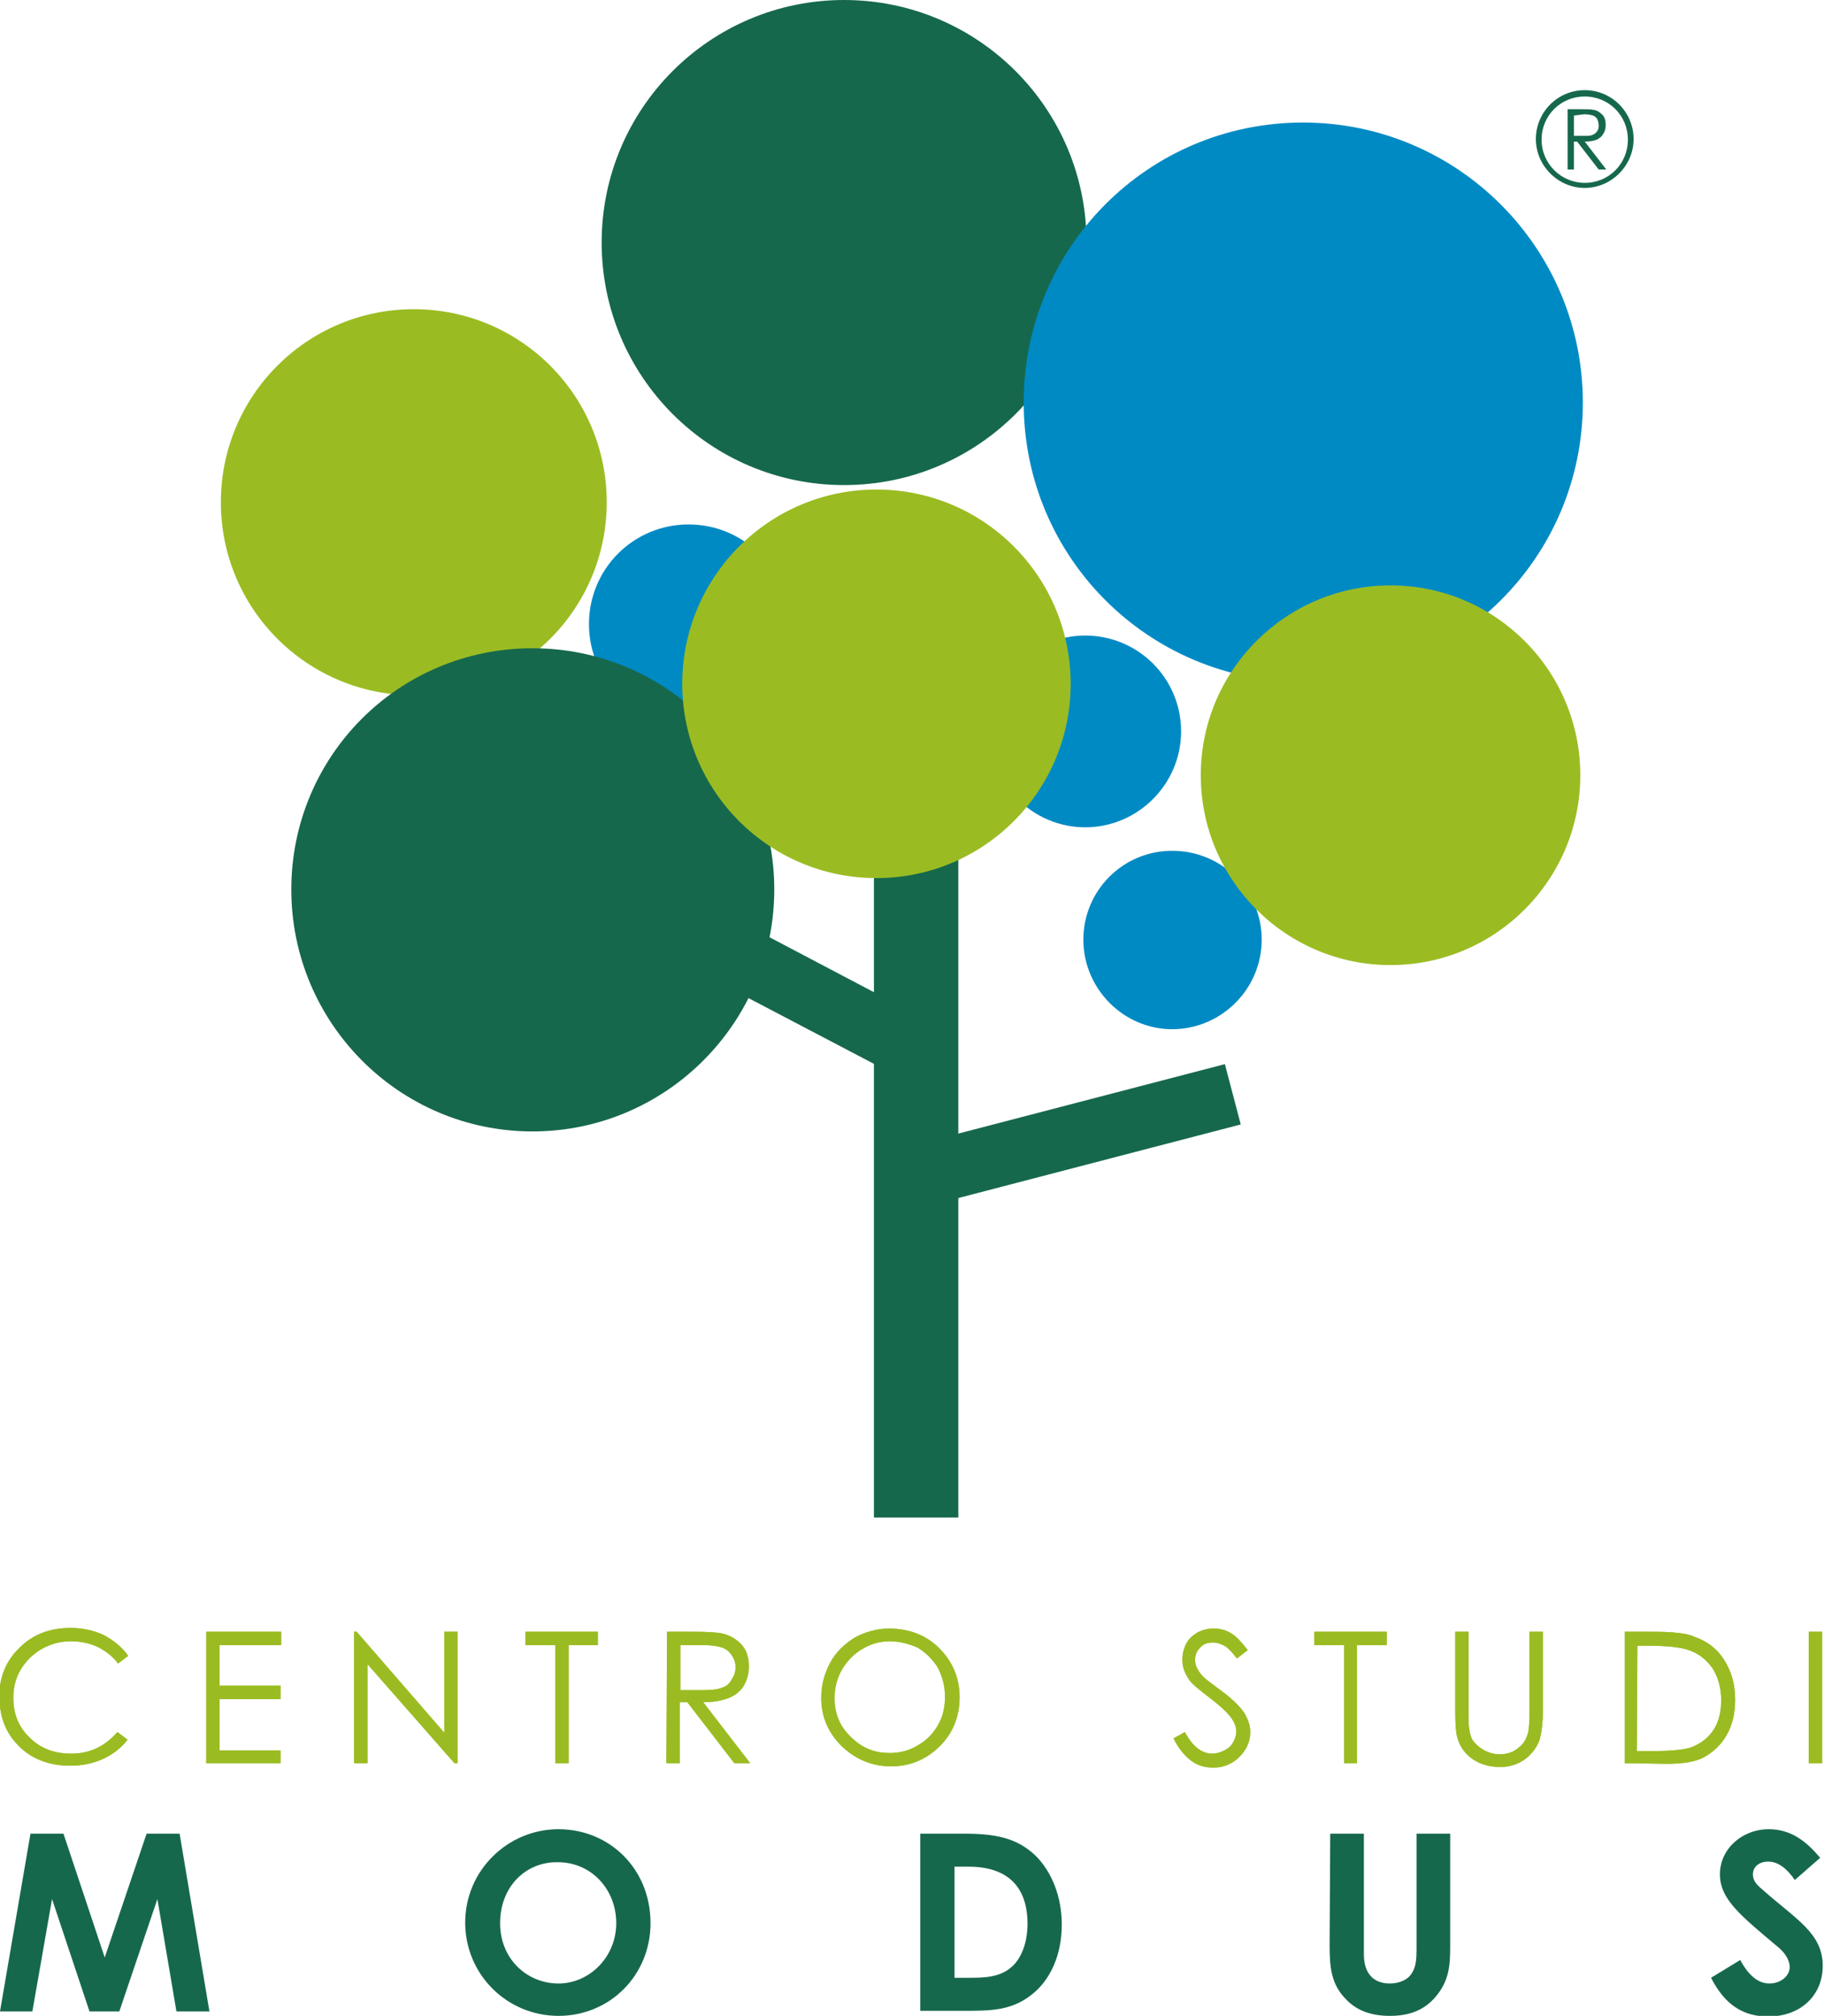 <?xml version="1.0" encoding="UTF-8"?>
<!-- Generator: Adobe Illustrator 25.2.1, SVG Export Plug-In . SVG Version: 6.00 Build 0)  -->
<svg xmlns="http://www.w3.org/2000/svg" xmlns:xlink="http://www.w3.org/1999/xlink" version="1.1" id="Livello_1" x="0px" y="0px" viewBox="0 0 287.4 317.5" style="enable-background:new 0 0 287.4 317.5;" xml:space="preserve">
<style type="text/css">
	.st0{fill:#9ABC22;}
	.st1{fill:#008AC4;}
	.st2{fill:#16684D;}
</style>
<g>
	<path class="st0" d="M20.2,260.8l-1.6,1.2c-0.9-1.2-2-2-3.2-2.6c-1.3-0.6-2.7-0.9-4.2-0.9c-1.7,0-3.2,0.4-4.6,1.2   c-1.4,0.8-2.5,1.9-3.3,3.2s-1.2,2.8-1.2,4.5c0,2.5,0.8,4.6,2.6,6.3c1.7,1.7,3.9,2.5,6.5,2.5c2.9,0,5.3-1.1,7.3-3.4l1.6,1.2   c-1,1.3-2.3,2.3-3.8,3c-1.5,0.7-3.3,1.1-5.2,1.1c-3.6,0-6.5-1.2-8.6-3.6c-1.8-2-2.6-4.5-2.6-7.4c0-3,1.1-5.6,3.2-7.6   c2.1-2.1,4.8-3.1,8-3.1c1.9,0,3.7,0.4,5.2,1.1C18,258.4,19.3,259.5,20.2,260.8"></path>
	<polyline class="st0" points="32.5,257 44.3,257 44.3,259.1 34.6,259.1 34.6,265.5 44.2,265.5 44.2,267.6 34.6,267.6 34.6,275.7    44.2,275.7 44.2,277.7 32.5,277.7 32.5,257  "></polyline>
	<polyline class="st0" points="55.8,277.7 55.8,257 56.2,257 70,272.9 70,257 72.1,257 72.1,277.7 71.6,277.7 57.9,262.1    57.9,277.7 55.8,277.7  "></polyline>
	<polyline class="st0" points="82.8,259.1 82.8,257 94.2,257 94.2,259.1 89.6,259.1 89.6,277.7 87.5,277.7 87.5,259.1 82.8,259.1     "></polyline>
	<path class="st0" d="M105.1,257h4.1c2.3,0,3.9,0.1,4.7,0.3c1.2,0.3,2.2,0.9,3,1.8c0.8,0.9,1.1,2.1,1.1,3.4c0,1.1-0.3,2.1-0.8,3   c-0.5,0.8-1.3,1.5-2.3,1.9c-1,0.4-2.3,0.7-4.1,0.7l7.4,9.6h-2.5l-7.4-9.6h-1.2v9.6h-2.1L105.1,257 M107.2,259.1v7.1l3.5,0   c1.4,0,2.4-0.1,3.1-0.4c0.7-0.2,1.2-0.7,1.5-1.3c0.4-0.6,0.6-1.2,0.6-1.9s-0.2-1.3-0.6-1.9c-0.4-0.6-0.9-1-1.5-1.2   c-0.6-0.2-1.6-0.4-3-0.4H107.2L107.2,259.1z"></path>
	<path class="st0" d="M140.1,256.5c3.1,0,5.8,1,7.9,3.1c2.1,2.1,3.2,4.7,3.2,7.7s-1,5.6-3.1,7.7c-2.1,2.1-4.7,3.2-7.7,3.2   s-5.6-1.1-7.8-3.2c-2.1-2.1-3.2-4.6-3.2-7.6c0-2,0.5-3.8,1.4-5.5s2.3-3,3.9-4C136.4,257,138.2,256.5,140.1,256.5 M140.2,258.5   c-1.5,0-3,0.4-4.3,1.2c-1.4,0.8-2.4,1.9-3.2,3.2c-0.8,1.4-1.2,2.9-1.2,4.5c0,2.5,0.8,4.5,2.6,6.2c1.7,1.7,3.7,2.5,6.1,2.5   c1.6,0,3.1-0.4,4.4-1.2c1.4-0.8,2.4-1.8,3.2-3.2c0.8-1.4,1.1-2.9,1.1-4.5s-0.4-3.1-1.1-4.5c-0.8-1.3-1.9-2.4-3.2-3.2   C143.2,258.9,141.7,258.5,140.2,258.5L140.2,258.5z"></path>
	<path class="st0" d="M20.2,260.8l-1.6,1.2c-0.9-1.2-2-2-3.2-2.6c-1.3-0.6-2.7-0.9-4.2-0.9c-1.7,0-3.2,0.4-4.6,1.2   c-1.4,0.8-2.5,1.9-3.3,3.2s-1.2,2.8-1.2,4.5c0,2.5,0.8,4.6,2.6,6.3c1.7,1.7,3.9,2.5,6.5,2.5c2.9,0,5.3-1.1,7.3-3.4l1.6,1.2   c-1,1.3-2.3,2.3-3.8,3c-1.5,0.7-3.3,1.1-5.2,1.1c-3.6,0-6.5-1.2-8.6-3.6c-1.8-2-2.6-4.5-2.6-7.4c0-3,1.1-5.6,3.2-7.6   c2.1-2.1,4.8-3.1,8-3.1c1.9,0,3.7,0.4,5.2,1.1C18,258.4,19.3,259.5,20.2,260.8"></path>
	<polyline class="st0" points="32.5,257 44.3,257 44.3,259.1 34.6,259.1 34.6,265.5 44.2,265.5 44.2,267.6 34.6,267.6 34.6,275.7    44.2,275.7 44.2,277.7 32.5,277.7 32.5,257  "></polyline>
	<polyline class="st0" points="55.8,277.7 55.8,257 56.2,257 70,272.9 70,257 72.1,257 72.1,277.7 71.6,277.7 57.9,262.1    57.9,277.7 55.8,277.7  "></polyline>
	<polyline class="st0" points="82.8,259.1 82.8,257 94.2,257 94.2,259.1 89.6,259.1 89.6,277.7 87.5,277.7 87.5,259.1 82.8,259.1     "></polyline>
	<path class="st0" d="M105.1,257h4.1c2.3,0,3.9,0.1,4.7,0.3c1.2,0.3,2.2,0.9,3,1.8c0.8,0.9,1.1,2.1,1.1,3.4c0,1.1-0.3,2.1-0.8,3   c-0.5,0.8-1.3,1.5-2.3,1.9c-1,0.4-2.3,0.7-4.1,0.7l7.4,9.6h-2.5l-7.4-9.6h-1.2v9.6h-2.1L105.1,257 M107.2,259.1v7.1l3.5,0   c1.4,0,2.4-0.1,3.1-0.4c0.7-0.2,1.2-0.7,1.5-1.3c0.4-0.6,0.6-1.2,0.6-1.9s-0.2-1.3-0.6-1.9c-0.4-0.6-0.9-1-1.5-1.2   c-0.6-0.2-1.6-0.4-3-0.4H107.2L107.2,259.1z"></path>
	<path class="st0" d="M140.1,256.5c3.1,0,5.8,1,7.9,3.1c2.1,2.1,3.2,4.7,3.2,7.7s-1,5.6-3.1,7.7c-2.1,2.1-4.7,3.2-7.7,3.2   s-5.6-1.1-7.8-3.2c-2.1-2.1-3.2-4.6-3.2-7.6c0-2,0.5-3.8,1.4-5.5s2.3-3,3.9-4C136.4,257,138.2,256.5,140.1,256.5 M140.2,258.5   c-1.5,0-3,0.4-4.3,1.2c-1.4,0.8-2.4,1.9-3.2,3.2c-0.8,1.4-1.2,2.9-1.2,4.5c0,2.5,0.8,4.5,2.6,6.2c1.7,1.7,3.7,2.5,6.1,2.5   c1.6,0,3.1-0.4,4.4-1.2c1.4-0.8,2.4-1.8,3.2-3.2c0.8-1.4,1.1-2.9,1.1-4.5s-0.4-3.1-1.1-4.5c-0.8-1.3-1.9-2.4-3.2-3.2   C143.2,258.9,141.7,258.5,140.2,258.5L140.2,258.5z"></path>
	<path class="st0" d="M184.9,273.8l1.8-1c1.2,2.3,2.7,3.4,4.3,3.4c0.7,0,1.3-0.2,1.9-0.5c0.6-0.3,1.1-0.7,1.4-1.3   c0.3-0.5,0.5-1.1,0.5-1.7c0-0.7-0.3-1.4-0.7-2c-0.6-0.9-1.8-2-3.5-3.3c-1.7-1.3-2.8-2.2-3.2-2.8c-0.7-1-1.1-2-1.1-3.2   c0-0.9,0.2-1.7,0.6-2.5c0.4-0.8,1-1.3,1.8-1.8c0.8-0.4,1.6-0.6,2.5-0.6c1,0,1.9,0.2,2.7,0.7c0.9,0.5,1.7,1.4,2.7,2.7l-1.7,1.3   c-0.8-1-1.4-1.7-2-2c-0.6-0.3-1.1-0.5-1.8-0.5c-0.8,0-1.5,0.2-2,0.8c-0.5,0.5-0.8,1.1-0.8,1.9c0,0.5,0.1,0.9,0.3,1.3   c0.2,0.4,0.5,0.9,1,1.4c0.3,0.3,1.2,1,2.7,2.1c1.8,1.3,3,2.5,3.7,3.5c0.6,1,1,2,1,3.1c0,1.5-0.6,2.8-1.7,3.9   c-1.1,1.1-2.5,1.7-4.1,1.7c-1.3,0-2.4-0.3-3.4-1C186.7,276.6,185.7,275.4,184.9,273.8"></path>
	<polyline class="st0" points="207.1,259.1 207.1,257 218.5,257 218.5,259.1 213.8,259.1 213.8,277.7 211.8,277.7 211.8,259.1    207.1,259.1  "></polyline>
	<path class="st0" d="M229.3,257h2.1v12.5c0,1.5,0,2.4,0.1,2.8c0.1,0.8,0.3,1.5,0.7,2c0.4,0.5,1,1,1.7,1.4c0.8,0.4,1.6,0.6,2.4,0.6   c0.7,0,1.3-0.1,2-0.4c0.6-0.3,1.1-0.7,1.6-1.2c0.4-0.5,0.7-1.1,0.9-1.9c0.1-0.5,0.2-1.6,0.2-3.2V257h2.1v12.5   c0,1.9-0.2,3.3-0.5,4.5c-0.4,1.1-1.1,2.1-2.2,3c-1.1,0.8-2.4,1.3-4,1.3c-1.7,0-3.1-0.4-4.3-1.2c-1.2-0.8-2-1.9-2.4-3.2   c-0.3-0.8-0.4-2.3-0.4-4.4L229.3,257"></path>
	<path class="st0" d="M256,277.7V257h4.3c3.1,0,5.4,0.2,6.7,0.8c2,0.7,3.6,1.9,4.7,3.7c1.1,1.7,1.7,3.8,1.7,6.2   c0,2.1-0.4,3.9-1.3,5.5c-0.9,1.6-2.1,2.7-3.5,3.5c-1.4,0.8-3.4,1.1-6,1.1L256,277.7 M257.9,275.8h2.4c2.8,0,4.8-0.2,5.9-0.5   c1.5-0.5,2.8-1.4,3.7-2.7c0.9-1.3,1.3-2.9,1.3-4.8c0-2-0.5-3.7-1.4-5.1c-1-1.4-2.3-2.4-4-2.9c-1.3-0.4-3.4-0.6-6.4-0.6H258   L257.9,275.8L257.9,275.8z"></path>
	<rect x="285" y="257" class="st0" width="2.1" height="20.7"></rect>
	<path class="st0" d="M184.9,273.8l1.8-1c1.2,2.3,2.7,3.4,4.3,3.4c0.7,0,1.3-0.2,1.9-0.5c0.6-0.3,1.1-0.7,1.4-1.3   c0.3-0.5,0.5-1.1,0.5-1.7c0-0.7-0.3-1.4-0.7-2c-0.6-0.9-1.8-2-3.5-3.3c-1.7-1.3-2.8-2.2-3.2-2.8c-0.7-1-1.1-2-1.1-3.2   c0-0.9,0.2-1.7,0.6-2.5c0.4-0.8,1-1.3,1.8-1.8c0.8-0.4,1.6-0.6,2.5-0.6c1,0,1.9,0.2,2.7,0.7c0.9,0.5,1.7,1.4,2.7,2.7l-1.7,1.3   c-0.8-1-1.4-1.7-2-2c-0.6-0.3-1.1-0.5-1.8-0.5c-0.8,0-1.5,0.2-2,0.8c-0.5,0.5-0.8,1.1-0.8,1.9c0,0.5,0.1,0.9,0.3,1.3   c0.2,0.4,0.5,0.9,1,1.4c0.3,0.3,1.2,1,2.7,2.1c1.8,1.3,3,2.5,3.7,3.5c0.6,1,1,2,1,3.1c0,1.5-0.6,2.8-1.7,3.9   c-1.1,1.1-2.5,1.7-4.1,1.7c-1.3,0-2.4-0.3-3.4-1C186.7,276.6,185.7,275.4,184.9,273.8"></path>
	<polyline class="st0" points="207.1,259.1 207.1,257 218.5,257 218.5,259.1 213.8,259.1 213.8,277.7 211.8,277.7 211.8,259.1    207.1,259.1  "></polyline>
	<path class="st0" d="M229.3,257h2.1v12.5c0,1.5,0,2.4,0.1,2.8c0.1,0.8,0.3,1.5,0.7,2c0.4,0.5,1,1,1.7,1.4c0.8,0.4,1.6,0.6,2.4,0.6   c0.7,0,1.3-0.1,2-0.4c0.6-0.3,1.1-0.7,1.6-1.2c0.4-0.5,0.7-1.1,0.9-1.9c0.1-0.5,0.2-1.6,0.2-3.2V257h2.1v12.5   c0,1.9-0.2,3.3-0.5,4.5c-0.4,1.1-1.1,2.1-2.2,3c-1.1,0.8-2.4,1.3-4,1.3c-1.7,0-3.1-0.4-4.3-1.2c-1.2-0.8-2-1.9-2.4-3.2   c-0.3-0.8-0.4-2.3-0.4-4.4L229.3,257"></path>
	<path class="st0" d="M256,277.7V257h4.3c3.1,0,5.4,0.2,6.7,0.8c2,0.7,3.6,1.9,4.7,3.7c1.1,1.7,1.7,3.8,1.7,6.2   c0,2.1-0.4,3.9-1.3,5.5c-0.9,1.6-2.1,2.7-3.5,3.5c-1.4,0.8-3.4,1.1-6,1.1L256,277.7 M257.9,275.8h2.4c2.8,0,4.8-0.2,5.9-0.5   c1.5-0.5,2.8-1.4,3.7-2.7c0.9-1.3,1.3-2.9,1.3-4.8c0-2-0.5-3.7-1.4-5.1c-1-1.4-2.3-2.4-4-2.9c-1.3-0.4-3.4-0.6-6.4-0.6H258   L257.9,275.8L257.9,275.8z"></path>
	<rect x="285" y="257" class="st0" width="2.1" height="20.7"></rect>
</g>
<g>
	<path class="st0" d="M95.6,79.1c0-16.8-13.6-30.4-30.4-30.4S34.8,62.3,34.8,79.1s13.6,30.4,30.4,30.4S95.6,95.9,95.6,79.1"></path>
	<path class="st1" d="M124.2,98.3c0-8.7-7-15.7-15.7-15.7s-15.7,7-15.7,15.7c0,8.7,7,15.7,15.7,15.7S124.2,107,124.2,98.3"></path>
	<path class="st2" d="M171.2,38.2C171.2,17.1,154.1,0,133,0S94.8,17.1,94.8,38.2s17.1,38.2,38.2,38.2S171.2,59.3,171.2,38.2"></path>
	<path class="st1" d="M198.8,148c0-7.8-6.3-14-14.1-14s-14,6.3-14,14s6.3,14.1,14,14.1S198.8,155.8,198.8,148"></path>
	<path class="st1" d="M186.1,115.2c0-8.4-6.8-15.1-15.1-15.1s-15.1,6.8-15.1,15.1s6.8,15.1,15.1,15.1S186.1,123.5,186.1,115.2"></path>
	<rect x="137.7" y="120.2" class="st2" width="13.3" height="118.8"></rect>
	<polyline class="st2" points="142.7,180.7 145.2,190.2 195.5,177.1 193,167.6 142.7,180.7  "></polyline>
	<polyline class="st2" points="143.7,170.7 148.4,161.9 102.4,137.7 97.7,146.6 143.7,170.7  "></polyline>
	<path class="st2" d="M122,140.1c0-21-17-38-38.1-38s-38,17-38,38s17,38.1,38,38.1S122,161.1,122,140.1"></path>
	<path class="st0" d="M168.7,107.7c0-16.9-13.7-30.6-30.6-30.6s-30.6,13.7-30.6,30.6s13.7,30.6,30.6,30.6S168.7,124.6,168.7,107.7"></path>
	<path class="st1" d="M249.4,63.4c0-24.3-19.7-44.1-44.1-44.1s-44,19.7-44,44.1s19.7,44,44,44S249.4,87.8,249.4,63.4"></path>
	<path class="st0" d="M249,122.1c0-16.5-13.4-29.9-29.9-29.9s-29.9,13.4-29.9,29.9s13.4,29.9,29.9,29.9S249,138.6,249,122.1"></path>
	<path class="st2" d="M249.7,14.2c-4.3,0-7.7,3.5-7.7,7.7s3.5,7.7,7.7,7.7s7.7-3.5,7.7-7.7S254,14.2,249.7,14.2 M249.7,28.8   c-3.7,0-6.8-3-6.8-6.8s3-6.8,6.8-6.8s6.8,3,6.8,6.8S253.5,28.8,249.7,28.8z"></path>
	<path class="st2" d="M247,17.2h1.9c1.1,0,1.8,0,2.2,0.1c0.6,0.1,1,0.4,1.4,0.8c0.4,0.4,0.5,1,0.5,1.6c0,0.5-0.1,1-0.4,1.4   c-0.2,0.4-0.6,0.7-1,0.9c-0.5,0.2-1.1,0.3-1.9,0.3l3.4,4.4h-1.2l-3.4-4.4H248v4.4h-1L247,17.2 M248,18.2v3.2h1.6   c0.6,0,1.1,0,1.4-0.2c0.3-0.1,0.5-0.3,0.7-0.6c0.2-0.3,0.2-0.6,0.2-0.9s-0.1-0.6-0.2-0.9c-0.2-0.3-0.4-0.5-0.7-0.6   s-0.8-0.2-1.4-0.2L248,18.2L248,18.2z"></path>
</g>
<g>
	<path class="st2" d="M4.8,288.8h5.2l6.5,19.5l6.6-19.5h5.2l4.7,28h-5.2l-3-17.7l-6,17.7h-4.7l-5.9-17.7l-3.1,17.7H0   C0,316.8,4.8,288.8,4.8,288.8z"></path>
	<path class="st2" d="M102.5,302.9c0,8.2-6.4,14.6-14.5,14.6s-14.7-6.5-14.7-14.7S80,288.1,88,288.1S102.5,294.3,102.5,302.9   L102.5,302.9z M78.8,302.9c0,5.7,4.3,9.5,9.2,9.5s9.1-4.2,9.1-9.5s-3.9-9.6-9.2-9.6C82.9,293.2,78.8,297.1,78.8,302.9L78.8,302.9z"></path>
	<path class="st2" d="M145,288.8h6.8c4.9,0,8.4,0.6,11.4,3.5c2.5,2.5,4.1,6.4,4.1,10.8c0,4.8-1.8,8.8-4.8,11.1   c-3.2,2.5-6.5,2.5-10.6,2.5H145L145,288.8L145,288.8z M150.4,294v17.5h2.8c2.9,0,5-0.4,6.6-2.1c1.3-1.4,2.1-3.7,2.1-6.4   c0-5.9-3.2-9-9.3-9L150.4,294L150.4,294z"></path>
	<path class="st2" d="M209.6,288.8h5.3v19c0,3,1.5,4.6,4.1,4.6c1.5,0,2.9-0.6,3.5-1.7c0.6-0.9,0.7-2.2,0.7-3.7v-18.2h5.3v17.8   c0,3.1-0.2,5.4-2.3,7.9c-1.8,2.1-4.1,3-7.2,3c-2.9,0-5.2-0.8-6.9-2.6c-2.3-2.3-2.6-4.9-2.6-8.5L209.6,288.8L209.6,288.8z"></path>
	<path class="st2" d="M274.2,308.7c1.3,2.4,2.8,3.7,4.6,3.7s3.2-1.2,3.2-2.6c0-1-0.7-2.2-1.8-3.1c-5.8-4.9-9.2-7.5-9.2-11.5   s3.5-7.1,7.7-7.1c3.5,0,5.9,1.9,8.1,4.5l-4,3.5c-1.3-1.9-2.7-2.9-4.2-2.9c-1.4,0-2.4,0.8-2.4,2s0.8,1.8,1.6,2.5   c5.2,4.6,9.4,6.8,9.4,11.9c0,4.7-3.5,8-8.6,8c-4.1,0-6.9-2-9-6.1L274.2,308.7L274.2,308.7z"></path>
</g>
</svg>
